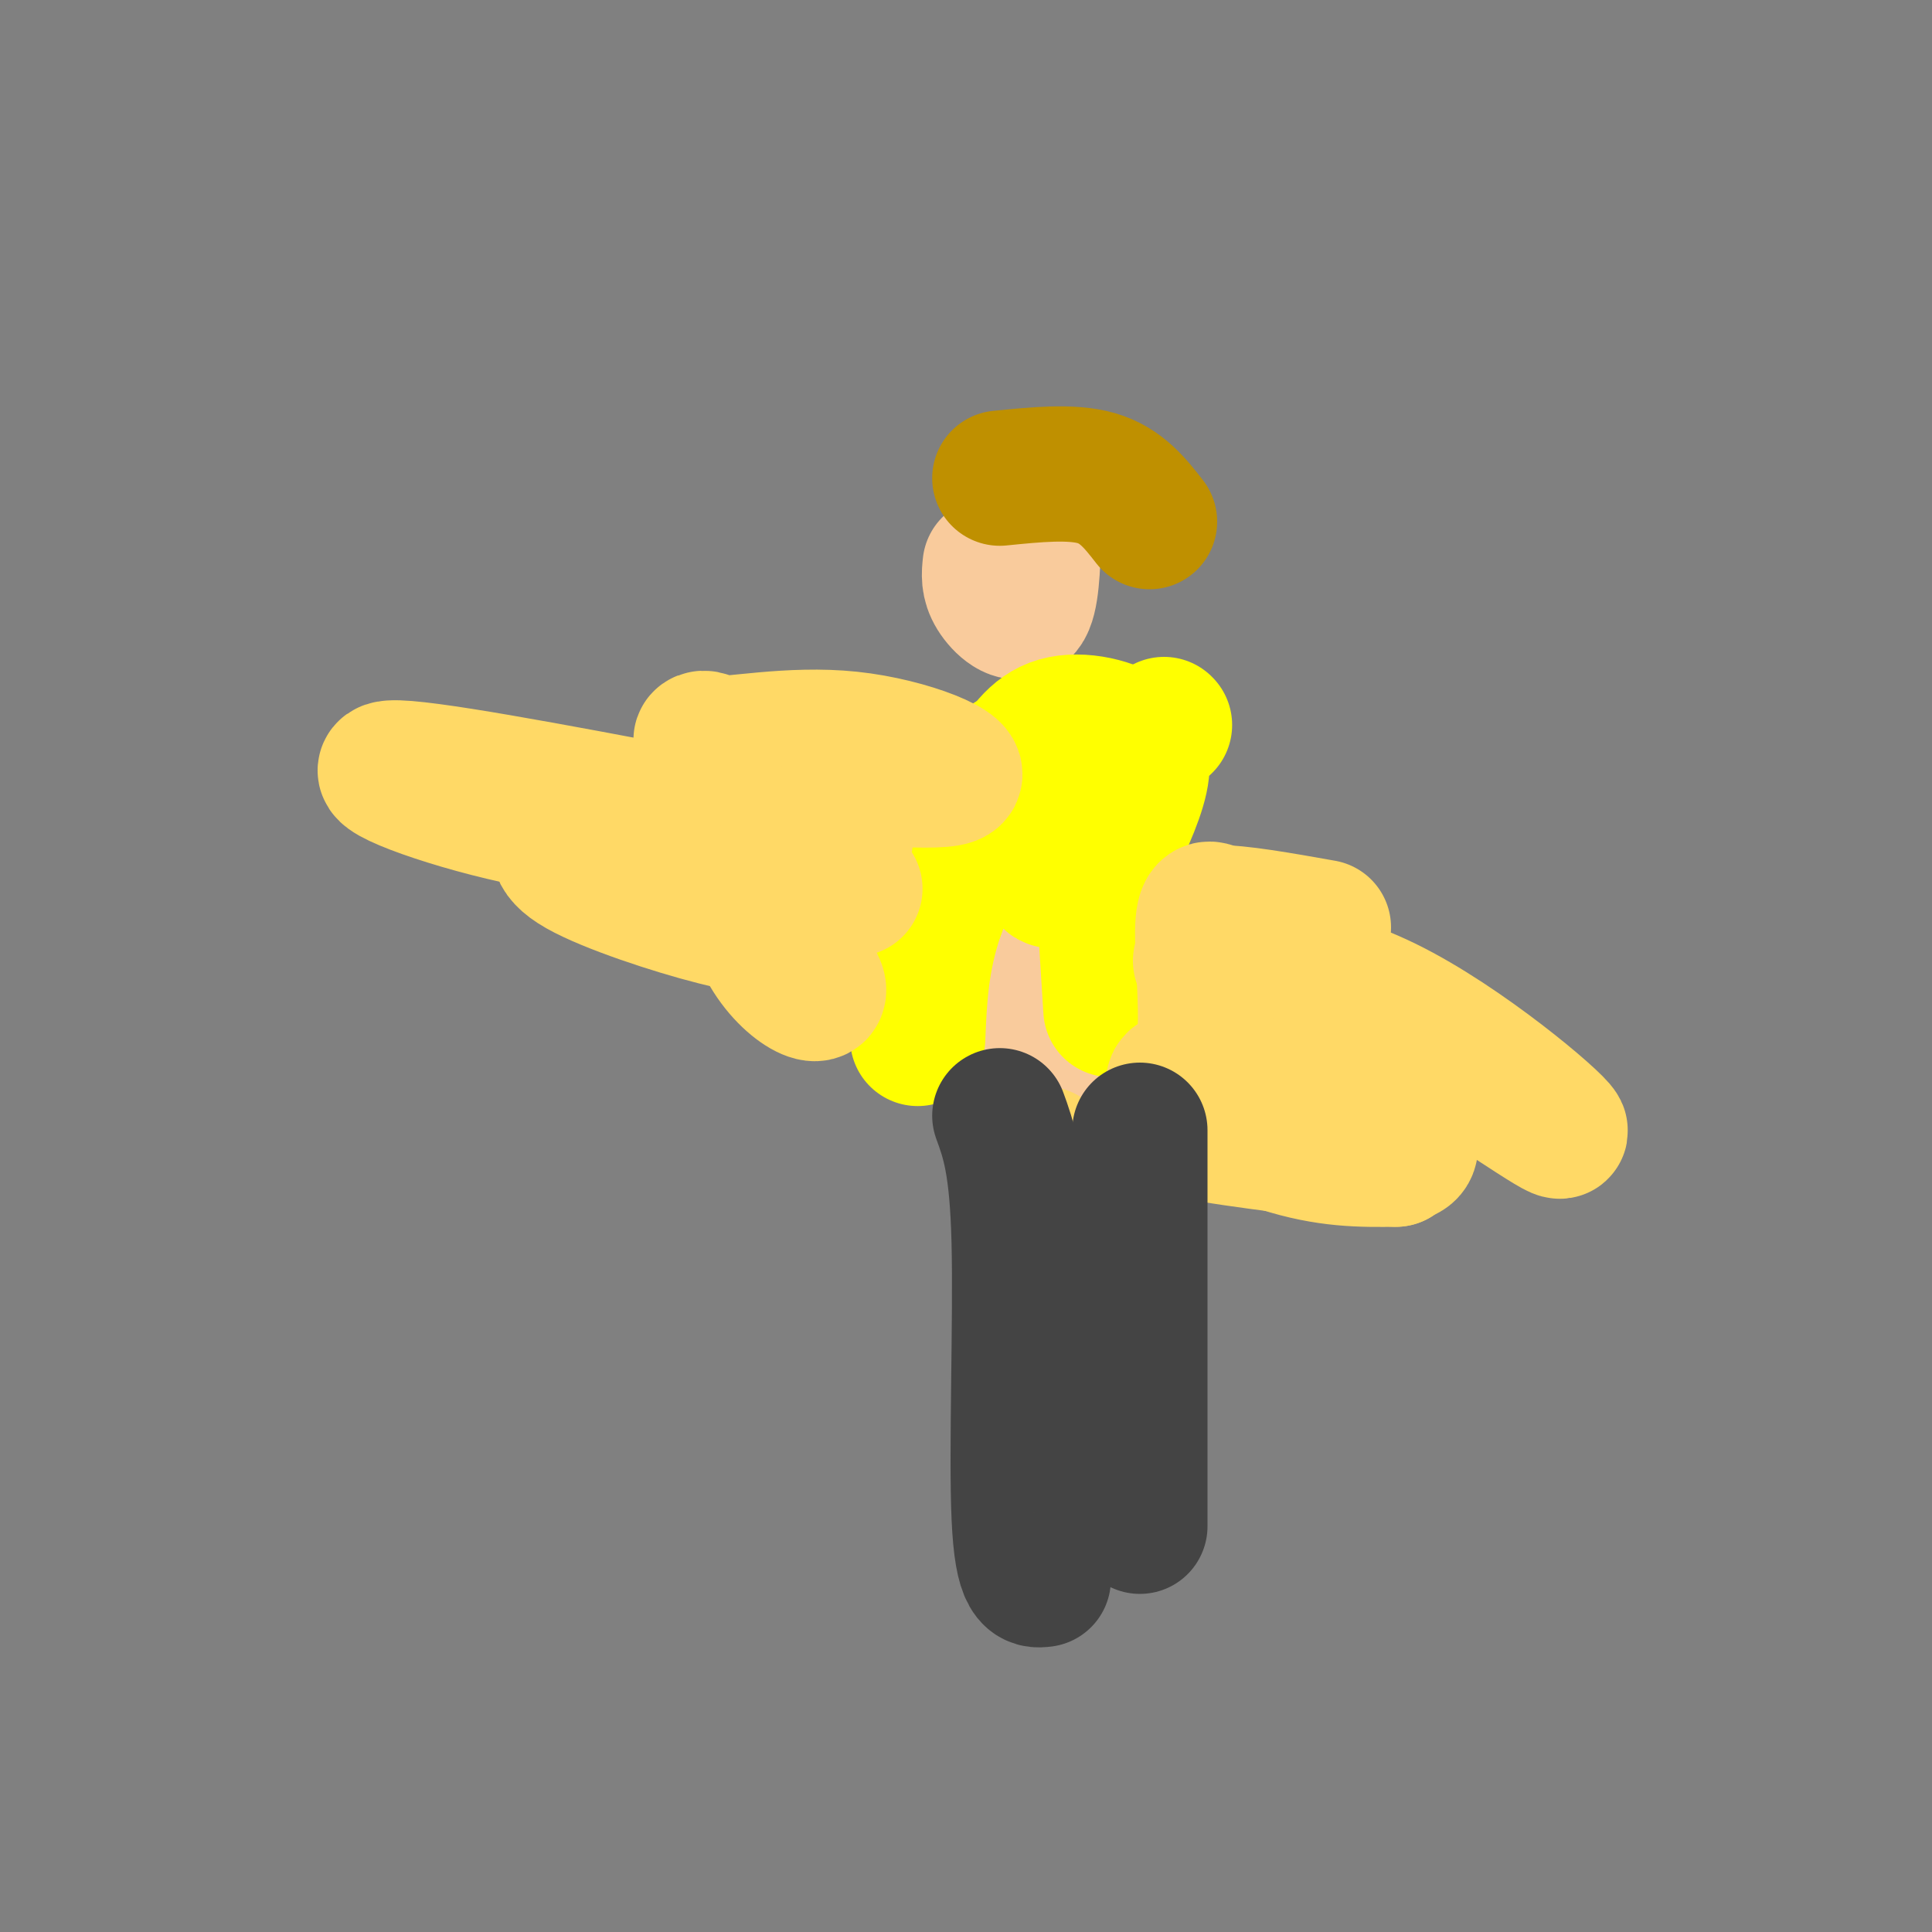 <svg viewBox='0 0 400 400' version='1.1' xmlns='http://www.w3.org/2000/svg' xmlns:xlink='http://www.w3.org/1999/xlink'><rect x="0" y="0" width="400" height="400" fill="#808080" stroke="none"/><g fill='none' stroke='#f9cb9c' stroke-width='28' stroke-linecap='round' stroke-linejoin='round'><path d='M214,111c-0.200,6.533 -0.400,13.067 -2,15c-1.600,1.933 -4.600,-0.733 -6,-3c-1.400,-2.267 -1.200,-4.133 -1,-6'/><path d='M217,192c0.000,0.000 0.000,42.000 0,42'/></g>
<g fill='none' stroke='#ffff00' stroke-width='28' stroke-linecap='round' stroke-linejoin='round'><path d='M241,150c0.000,0.000 0.100,0.100 0.1,0.1'/><path d='M209,160c2.611,-4.321 5.222,-8.641 10,-10c4.778,-1.359 11.724,0.244 15,3c3.276,2.756 2.882,6.665 1,12c-1.882,5.335 -5.252,12.096 -8,15c-2.748,2.904 -4.874,1.952 -7,1'/><path d='M220,181c-1.821,1.107 -2.875,3.375 -4,-3c-1.125,-6.375 -2.321,-21.393 -6,-21c-3.679,0.393 -9.839,16.196 -16,32'/><path d='M194,189c-3.333,9.667 -3.667,17.833 -4,26'/><path d='M228,177c0.000,0.000 2.000,32.000 2,32'/></g>
<g fill='none' stroke='#ffd966' stroke-width='28' stroke-linecap='round' stroke-linejoin='round'><path d='M224,308c0.000,0.000 -7.000,-65.000 -7,-65'/><path d='M217,243c-1.333,-9.500 -1.167,-0.750 -1,8'/><path d='M251,197c-2.266,1.273 -4.533,2.545 1,3c5.533,0.455 18.864,0.091 35,8c16.136,7.909 35.075,24.091 36,26c0.925,1.909 -16.164,-10.455 -31,-19c-14.836,-8.545 -27.418,-13.273 -40,-18'/><path d='M252,197c5.426,6.801 38.990,32.802 40,40c1.010,7.198 -30.536,-4.408 -40,-7c-9.464,-2.592 3.153,3.831 13,7c9.847,3.169 16.923,3.085 24,3'/><path d='M289,240c-4.589,-0.541 -28.062,-3.394 -38,-5c-9.938,-1.606 -6.340,-1.966 -6,-4c0.340,-2.034 -2.579,-5.741 -2,-7c0.579,-1.259 4.656,-0.070 6,-6c1.344,-5.930 -0.045,-18.980 0,-25c0.045,-6.020 1.522,-5.010 3,-4'/><path d='M252,189c4.167,-0.167 13.083,1.417 22,3'/><path d='M142,169c-27.571,-5.214 -55.143,-10.429 -61,-10c-5.857,0.429 10.000,6.500 26,10c16.000,3.500 32.143,4.429 41,6c8.857,1.571 10.429,3.786 12,6'/><path d='M160,181c2.721,2.833 3.523,6.914 2,9c-1.523,2.086 -5.372,2.177 -14,0c-8.628,-2.177 -22.037,-6.622 -28,-10c-5.963,-3.378 -4.482,-5.689 -3,-8'/><path d='M117,172c0.923,-2.721 4.732,-5.523 16,1c11.268,6.523 29.995,22.372 35,29c5.005,6.628 -3.713,4.037 -9,-5c-5.287,-9.037 -7.144,-24.518 -9,-40'/><path d='M150,157c-3.355,-6.669 -7.241,-3.342 -3,-3c4.241,0.342 16.611,-2.300 29,-1c12.389,1.300 24.797,6.542 21,8c-3.797,1.458 -23.799,-0.869 -31,0c-7.201,0.869 -1.600,4.935 4,9'/><path d='M170,170c1.988,2.202 4.958,3.208 5,4c0.042,0.792 -2.845,1.369 -3,3c-0.155,1.631 2.423,4.315 5,7'/></g>
<g fill='none' stroke='#444444' stroke-width='28' stroke-linecap='round' stroke-linejoin='round'><path d='M207,231c1.800,4.933 3.600,9.867 4,26c0.400,16.133 -0.600,43.467 0,57c0.600,13.533 2.800,13.267 5,13'/><path d='M236,234c0.000,0.000 0.000,82.000 0,82'/></g>
<g fill='none' stroke='#bf9000' stroke-width='28' stroke-linecap='round' stroke-linejoin='round'><path d='M207,99c7.417,-0.750 14.833,-1.500 20,0c5.167,1.500 8.083,5.250 11,9'/></g>
</svg>